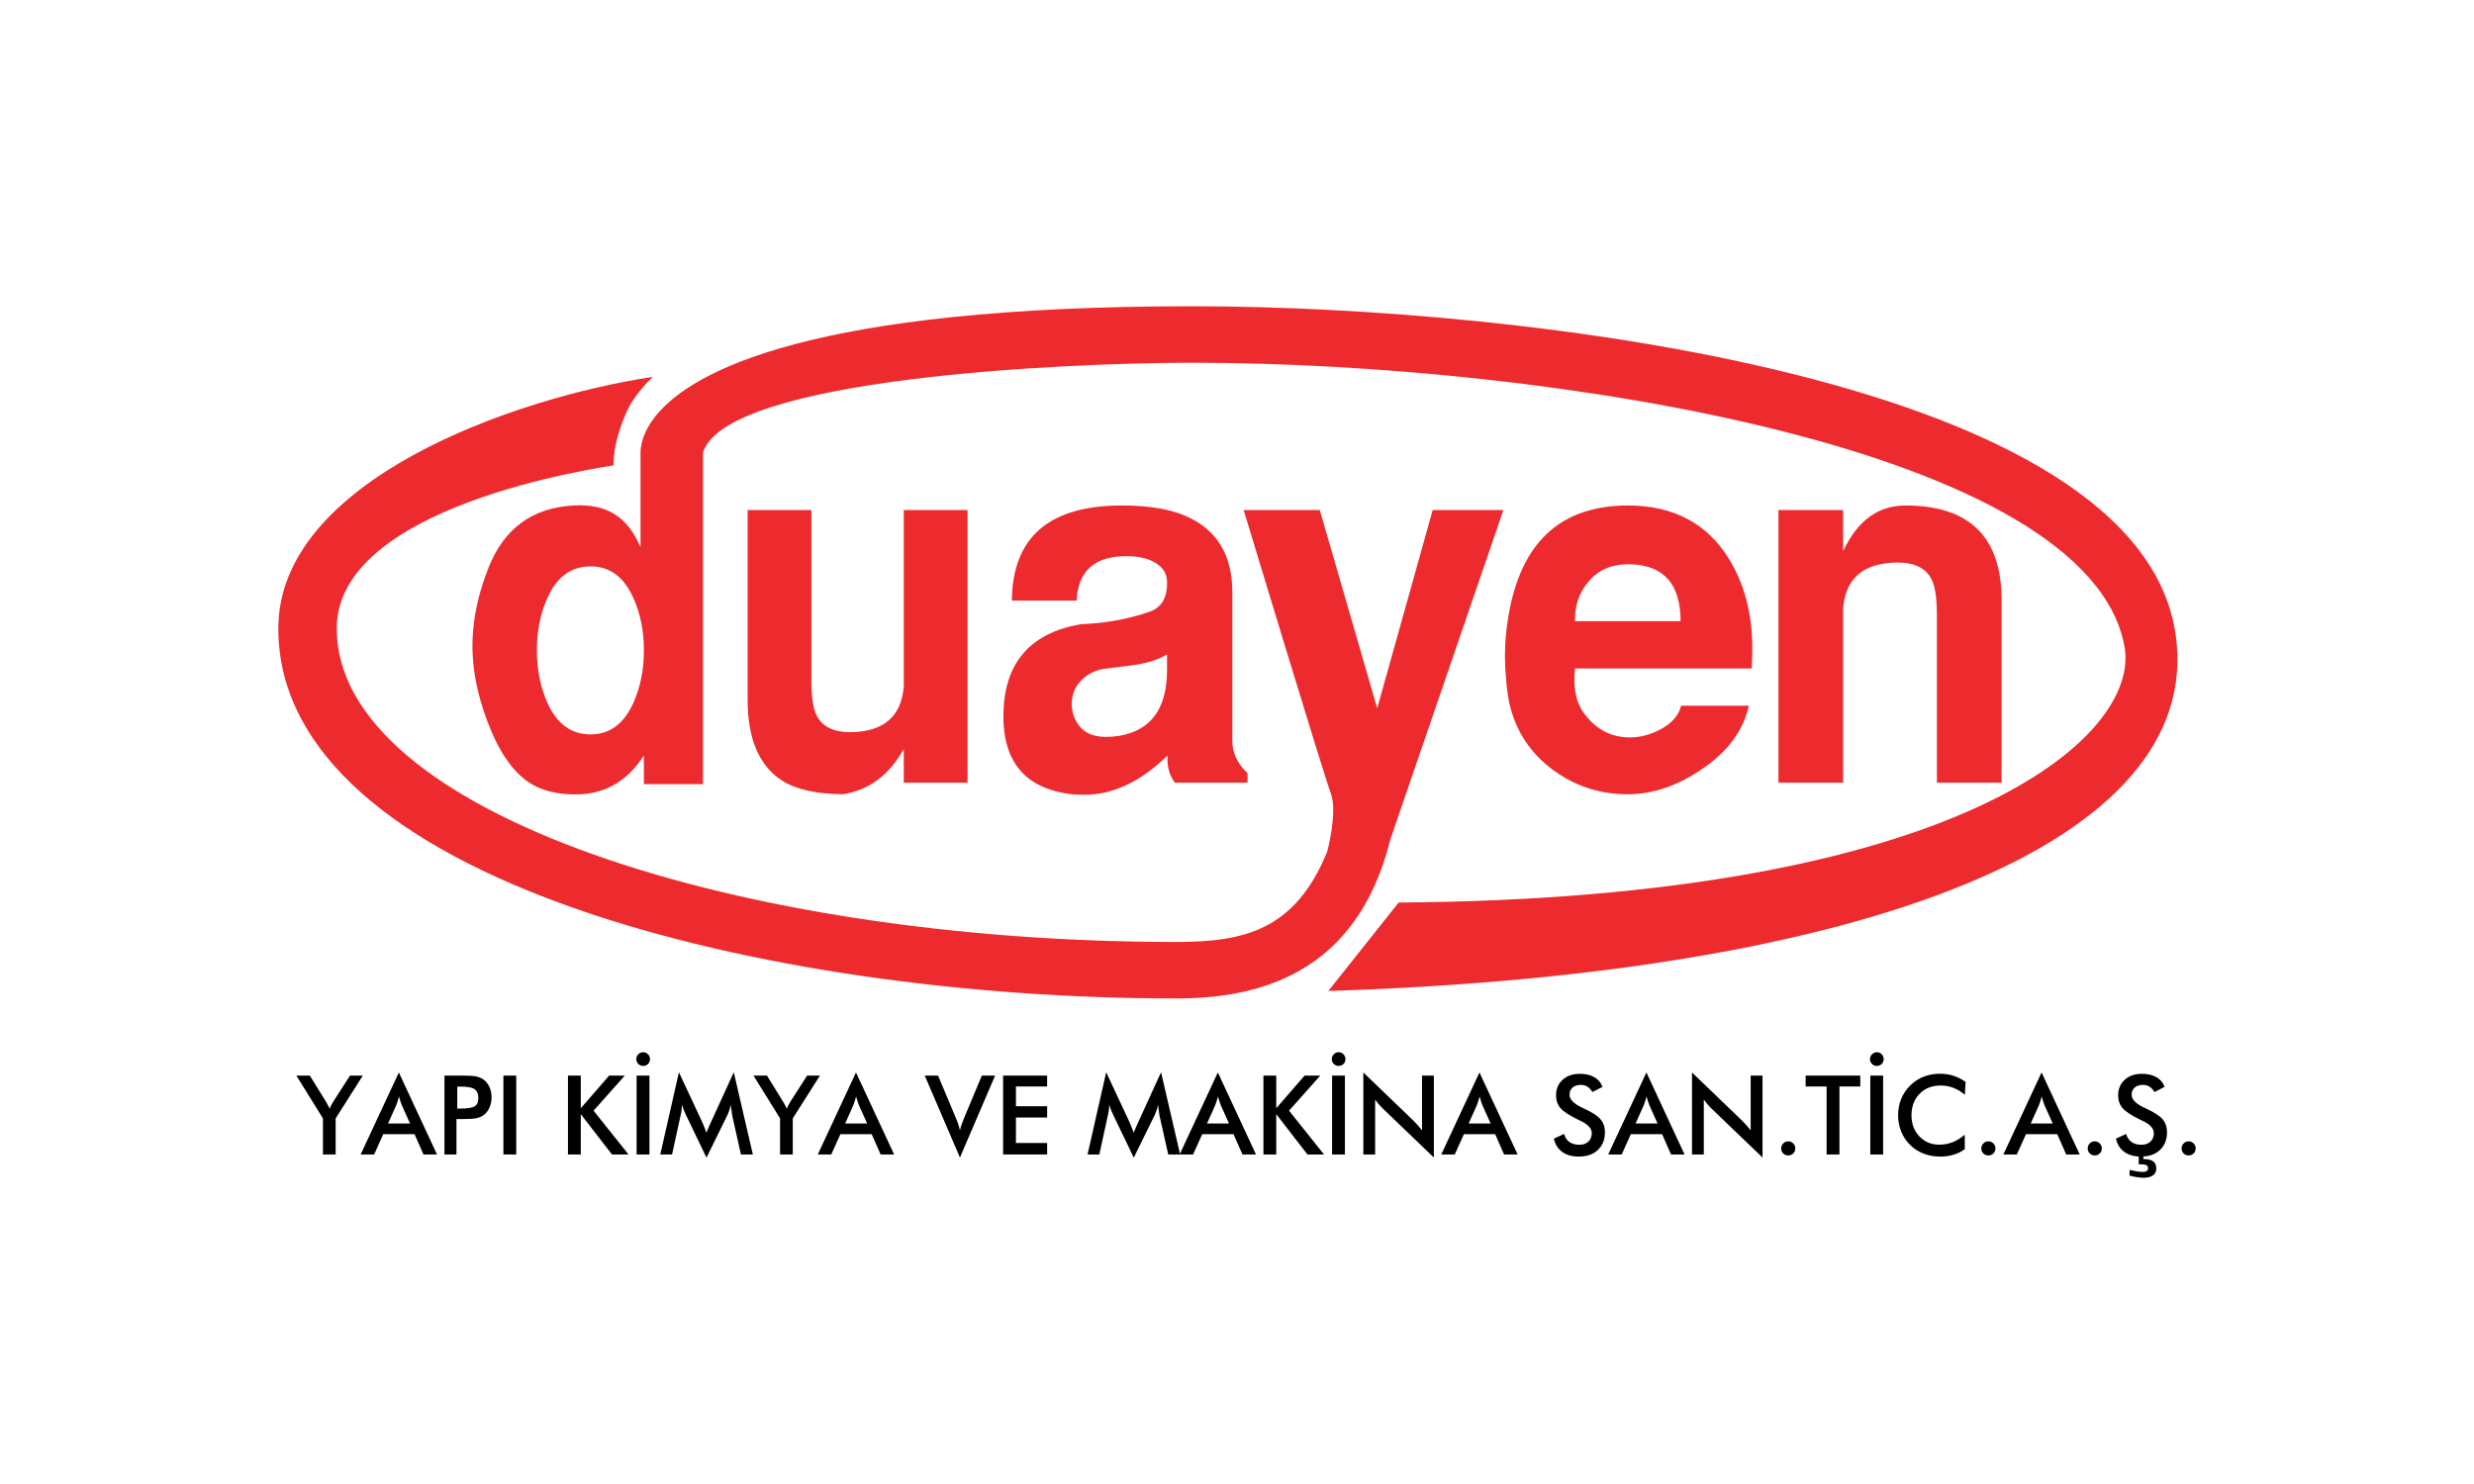<?xml version="1.0" encoding="utf-8"?>
<!-- Generator: Adobe Illustrator 16.0.0, SVG Export Plug-In . SVG Version: 6.00 Build 0)  -->
<!DOCTYPE svg PUBLIC "-//W3C//DTD SVG 1.1//EN" "http://www.w3.org/Graphics/SVG/1.1/DTD/svg11.dtd">
<svg version="1.1" id="Layer_1" xmlns="http://www.w3.org/2000/svg" xmlns:xlink="http://www.w3.org/1999/xlink" x="0px" y="0px"
	 width="400px" height="240px" viewBox="0 0 400 240" enable-background="new 0 0 400 240" xml:space="preserve">
<g>
	<path fill-rule="evenodd" clip-rule="evenodd" fill="#ED2B2E" d="M103.561,73.192c0-1.293,0.455-3.438,2.453-5.926
		c5.922-7.371,25.398-17.737,86.763-17.737c53.407,0,153.28,11.646,159.003,53.24c4.613,33.521-50.056,54.748-137.015,57.496
		l11.368-14.303c90.194-0.604,120.058-26.652,117.355-41.421c-5.868-32.074-93.053-45.876-150.712-45.876
		c-21.265,0-75.401,2.547-79.121,14.526v53.63h-9.55v-4.635c-2.553,3.961-5.964,6.049-10.233,6.266
		c-3.582,0.162-6.502-0.57-8.759-2.197c-2.208-1.627-4.097-4.283-5.667-7.974c-1.816-4.339-2.821-8.435-3.019-12.286
		c-0.244-4.557,0.614-9.303,2.578-14.239c2.502-6.291,7.065-9.628,13.69-10.008c5.546-0.325,8.804,1.927,10.865,6.754V73.192
		 M95.492,91.595c-3.091,0-5.397,1.654-6.919,4.964c-1.177,2.548-1.766,5.425-1.766,8.624c0,3.2,0.589,6.075,1.766,8.624
		c1.522,3.31,3.829,4.964,6.919,4.964c3.042,0,5.324-1.654,6.847-4.964c1.177-2.549,1.767-5.424,1.767-8.624
		c0-3.199-0.59-6.076-1.767-8.624C100.817,93.249,98.535,91.595,95.492,91.595 M287.543,126.582V82.481H298v6.673
		c2.292-4.937,5.651-7.405,10.085-7.405c10.354,0,15.532,5.1,15.532,15.297v29.536h-10.456V99.568c0-2.875-0.297-4.854-0.895-5.94
		c-1.047-2.006-3.262-2.874-6.647-2.604c-4.73,0.38-7.271,2.848-7.619,7.404v28.153H287.543z M254.65,100.463h17.07
		c0-5.856-2.594-8.923-7.781-9.193c-3.123-0.162-5.53,0.813-7.226,2.929C255.286,95.934,254.598,98.022,254.65,100.463
		 M283.23,108.112h-28.58c-0.318,3.037,0.134,5.396,1.351,7.078c1.904,2.713,4.419,4.068,7.541,4.068
		c1.694,0,3.388-0.461,5.081-1.384c1.748-0.976,2.806-2.224,3.177-3.743h10.956c-0.9,4.068-3.468,7.515-7.702,10.335
		c-3.916,2.656-7.885,3.986-11.907,3.986c-4.127,0-7.859-1.113-11.194-3.336c-3.916-2.602-6.483-6.103-7.701-10.496
		c-0.371-1.302-0.635-3.093-0.793-5.37c-0.267-3.199-0.133-6.346,0.396-9.438c1.958-12.042,8.416-18.063,19.371-18.063
		c7.358,0,12.809,2.903,16.356,8.707c2.486,4.067,3.73,8.868,3.73,14.4C283.311,105.725,283.283,106.81,283.23,108.112
		 M188.685,108.354v-2.521c-1.321,0.813-3.069,1.383-5.238,1.709l-5.082,0.649c-1.48,0.272-2.696,0.923-3.651,1.953
		c-0.953,1.03-1.429,2.251-1.429,3.661c0,1.248,0.344,2.36,1.031,3.337c0.9,1.356,2.408,2.033,4.526,2.033
		c0.635,0,1.323-0.054,2.063-0.162C186.094,118.147,188.685,114.594,188.685,108.354 M201.706,126.582h-11.75
		c-0.9-1.193-1.295-2.658-1.191-4.395c-4.339,4.23-8.812,6.346-13.417,6.346c-0.688,0-1.35-0.025-1.983-0.08
		c-7.729-0.869-11.433-5.396-11.115-13.589c0.317-7.865,4.473-12.502,12.464-13.912c4.075-0.162,7.806-0.842,11.194-2.034
		c1.959-0.706,2.885-2.359,2.777-4.963c-0.052-1.194-0.634-2.144-1.744-2.848c-1.325-0.868-3.177-1.248-5.559-1.141
		c-4.658,0.217-7.091,2.604-7.304,7.16h-10.48c0.106-10.252,6.034-15.378,17.784-15.378c4.183,0,7.568,0.543,10.164,1.627
		c5.133,2.172,7.699,6.293,7.699,12.368v24.084c0,1.955,0.82,3.689,2.461,5.209V126.582z M156.429,82.481v44.101h-10.305v-5.451
		c-2.355,4.23-5.643,6.672-9.863,7.322c-4.318-0.055-7.582-0.787-9.79-2.197c-3.729-2.387-5.594-6.753-5.594-13.1V82.481h10.305
		v27.339c0,2.876,0.294,4.854,0.882,5.939c1.031,2.008,3.215,2.875,6.553,2.603c4.661-0.377,7.165-2.846,7.507-7.402V82.481H156.429
		z M99.228,75.251c-2.372,0.444-44.784,6.461-44.784,26.391c0,29.796,65.284,50.698,135.723,50.698
		c10.999,0,19.227-1.887,24.415-14.605c0,0,1.729-6.43,0.585-9.436c-1.143-3.006-14.093-45.817-14.093-45.817h12.307l9.289,32.058
		l8.973-32.058h11.433l-18.261,53.212c-5.486,22.174-21.794,25.783-34.647,25.783C123.825,161.477,45,142.354,45,101.642
		c0-23.845,37.83-37.27,60.564-40.695c0,0-2.876,2.64-4.165,5.479C98.895,71.955,99.228,75.251,99.228,75.251"/>
	<path d="M52.213,186.707v-5.836l-4.295-6.92h2.178l2.674,4.33c0.064,0.111,0.144,0.256,0.24,0.436s0.193,0.375,0.292,0.584
		c0.081-0.203,0.167-0.395,0.257-0.576c0.09-0.18,0.184-0.346,0.284-0.496l2.744-4.277h2.074l-4.391,6.92v5.836H52.213z"/>
	<path d="M68.47,186.707l-1.447-3.285h-5.053l-1.481,3.285h-2.178l6.178-13.262l6.168,13.262H68.47z M62.738,181.695h3.555
		l-1.306-2.908c-0.076-0.186-0.155-0.398-0.236-0.641c-0.081-0.242-0.163-0.51-0.244-0.805c-0.07,0.277-0.144,0.539-0.222,0.779
		c-0.079,0.24-0.158,0.463-0.24,0.666L62.738,181.695z"/>
	<path d="M73.802,180.982v5.725H71.86v-12.756h3.137c0.929,0,1.613,0.051,2.052,0.152s0.82,0.27,1.146,0.502
		c0.4,0.295,0.714,0.695,0.941,1.197c0.227,0.504,0.34,1.055,0.34,1.66c0,0.604-0.113,1.162-0.34,1.672
		c-0.227,0.512-0.541,0.912-0.941,1.203c-0.326,0.232-0.708,0.398-1.146,0.496s-1.123,0.148-2.052,0.148h-0.41H73.802z
		 M73.933,179.283h0.531c1.151,0,1.917-0.125,2.3-0.375s0.575-0.689,0.575-1.324c0-0.68-0.205-1.158-0.614-1.438
		c-0.41-0.279-1.163-0.418-2.261-0.418h-0.531V179.283z"/>
	<rect x="81.391" y="173.951" width="2.074" height="12.756"/>
	<polygon points="91.829,186.707 91.829,173.951 93.903,173.951 93.903,179.23 98.486,173.951 101.021,173.951 95.968,179.623 
		101.622,186.707 98.947,186.707 93.903,180.189 93.903,186.707 	"/>
	<path d="M102.877,171.275c0-0.295,0.11-0.553,0.331-0.773c0.221-0.223,0.479-0.332,0.776-0.332c0.302,0,0.562,0.107,0.779,0.322
		c0.218,0.215,0.327,0.477,0.327,0.783c0,0.32-0.104,0.586-0.313,0.793c-0.209,0.209-0.474,0.316-0.792,0.316
		c-0.314,0-0.577-0.109-0.789-0.324C102.982,171.846,102.877,171.584,102.877,171.275 M102.928,173.951h2.074v12.756h-2.074V173.951
		z"/>
	<path d="M118.385,180.408c-0.023-0.1-0.06-0.373-0.113-0.82c-0.047-0.369-0.087-0.68-0.122-0.922
		c-0.053,0.289-0.127,0.58-0.223,0.869c-0.095,0.291-0.216,0.588-0.362,0.889l-3.336,6.797l-3.337-6.936
		c-0.139-0.285-0.26-0.561-0.362-0.828c-0.102-0.266-0.19-0.531-0.266-0.791c-0.006,0.266-0.027,0.545-0.064,0.838
		c-0.038,0.295-0.095,0.602-0.17,0.92l-1.368,6.283h-1.908l3.015-13.295l3.764,8.049c0.059,0.127,0.147,0.34,0.266,0.637
		c0.119,0.295,0.262,0.662,0.432,1.098c0.122-0.365,0.313-0.83,0.575-1.395c0.069-0.15,0.122-0.268,0.157-0.348l3.676-8.041
		l3.085,13.295h-1.926L118.385,180.408z"/>
	<path d="M126.122,186.707v-5.836l-4.296-6.92h2.178l2.675,4.33c0.065,0.111,0.144,0.256,0.24,0.436s0.193,0.375,0.292,0.584
		c0.082-0.203,0.167-0.395,0.257-0.576c0.089-0.18,0.185-0.346,0.283-0.496l2.745-4.277h2.073l-4.391,6.92v5.836H126.122z"/>
	<path d="M142.38,186.707l-1.447-3.285h-5.053l-1.482,3.285h-2.178l6.177-13.262l6.168,13.262H142.38z M136.646,181.695h3.556
		l-1.308-2.908c-0.075-0.186-0.154-0.398-0.235-0.641c-0.082-0.242-0.163-0.51-0.245-0.805c-0.069,0.277-0.143,0.539-0.221,0.779
		c-0.079,0.24-0.158,0.463-0.24,0.666L136.646,181.695z"/>
	<path d="M155.204,187.203l-5.689-13.252h2.152l2.857,6.797c0.169,0.393,0.308,0.758,0.419,1.094c0.11,0.332,0.197,0.65,0.261,0.953
		c0.075-0.318,0.172-0.65,0.288-0.994c0.116-0.342,0.253-0.693,0.409-1.053l2.849-6.797h2.144L155.204,187.203z"/>
	<polygon points="162.183,186.707 162.183,173.951 169.302,173.951 169.302,175.711 164.257,175.711 164.257,178.908 
		169.302,178.908 169.302,180.73 164.257,180.73 164.257,184.85 169.302,184.85 169.302,186.707 	"/>
	<path d="M187.467,180.408c-0.022-0.1-0.061-0.373-0.112-0.82c-0.047-0.369-0.088-0.68-0.122-0.922
		c-0.054,0.289-0.127,0.58-0.224,0.869c-0.095,0.291-0.217,0.588-0.361,0.889l-3.337,6.797l-3.336-6.936
		c-0.141-0.285-0.26-0.561-0.362-0.828c-0.102-0.266-0.19-0.531-0.267-0.791c-0.004,0.266-0.027,0.545-0.063,0.838
		c-0.039,0.295-0.095,0.602-0.171,0.92l-1.368,6.283h-1.907l3.014-13.295l3.765,8.049c0.059,0.127,0.146,0.34,0.265,0.637
		c0.12,0.295,0.263,0.662,0.432,1.098c0.122-0.365,0.314-0.83,0.576-1.395c0.069-0.15,0.121-0.268,0.157-0.348l3.675-8.041
		l3.086,13.295h-1.925L187.467,180.408z"/>
	<path d="M200.884,186.707l-1.445-3.285h-5.055l-1.481,3.285h-2.177l6.178-13.262l6.167,13.262H200.884z M195.152,181.695h3.556
		l-1.307-2.908c-0.076-0.186-0.155-0.398-0.236-0.641c-0.082-0.242-0.163-0.51-0.244-0.805c-0.07,0.277-0.144,0.539-0.222,0.779
		c-0.079,0.24-0.158,0.463-0.24,0.666L195.152,181.695z"/>
	<polygon points="204.274,186.707 204.274,173.951 206.347,173.951 206.347,179.23 210.929,173.951 213.466,173.951 
		208.413,179.623 214.068,186.707 211.392,186.707 206.347,180.189 206.347,186.707 	"/>
	<path d="M215.321,171.275c0-0.295,0.11-0.553,0.332-0.773c0.221-0.223,0.479-0.332,0.774-0.332c0.304,0,0.563,0.107,0.78,0.322
		c0.219,0.215,0.327,0.477,0.327,0.783c0,0.32-0.104,0.586-0.313,0.793c-0.21,0.209-0.475,0.316-0.795,0.316
		c-0.313,0-0.575-0.109-0.787-0.324C215.427,171.846,215.321,171.584,215.321,171.275 M215.374,173.951h2.072v12.756h-2.072V173.951
		z"/>
	<path d="M220.427,186.707v-13.262l8.104,7.797c0.22,0.223,0.443,0.459,0.669,0.707c0.229,0.25,0.465,0.531,0.716,0.846v-8.844
		h1.916v13.252l-8.268-7.936c-0.221-0.215-0.435-0.443-0.641-0.682c-0.206-0.236-0.403-0.488-0.588-0.748v8.869H220.427z"/>
	<path d="M243.184,186.707l-1.446-3.285h-5.052l-1.481,3.285h-2.179l6.176-13.262l6.171,13.262H243.184z M237.451,181.695h3.555
		l-1.307-2.908c-0.076-0.186-0.154-0.398-0.235-0.641c-0.082-0.242-0.163-0.51-0.243-0.805c-0.07,0.277-0.146,0.539-0.224,0.779
		s-0.158,0.463-0.239,0.666L237.451,181.695z"/>
	<path d="M251.227,184.152l1.653-0.766c0.158,0.57,0.445,1.002,0.862,1.303c0.42,0.299,0.953,0.449,1.604,0.449
		c0.617,0,1.105-0.172,1.469-0.514c0.363-0.344,0.545-0.803,0.545-1.379c0-0.746-0.621-1.416-1.864-2.002
		c-0.174-0.088-0.308-0.15-0.401-0.191c-1.405-0.686-2.342-1.305-2.809-1.861c-0.469-0.555-0.702-1.232-0.702-2.033
		c0-1.041,0.353-1.883,1.059-2.527s1.631-0.969,2.775-0.969c0.94,0,1.728,0.184,2.36,0.545c0.633,0.365,1.073,0.887,1.316,1.566
		l-1.622,0.836c-0.255-0.402-0.535-0.695-0.839-0.881c-0.307-0.186-0.656-0.277-1.052-0.277c-0.556,0-1,0.145-1.327,0.434
		c-0.329,0.291-0.492,0.682-0.492,1.168c0,0.768,0.72,1.48,2.16,2.145c0.11,0.051,0.198,0.092,0.261,0.119
		c1.261,0.584,2.127,1.15,2.596,1.705c0.472,0.555,0.706,1.248,0.706,2.078c0,1.207-0.38,2.166-1.141,2.879
		s-1.789,1.068-3.084,1.068c-1.087,0-1.978-0.252-2.671-0.75C251.895,185.799,251.441,185.082,251.227,184.152"/>
	<path d="M270.175,186.707l-1.445-3.285h-5.054l-1.48,3.285h-2.179l6.178-13.262l6.169,13.262H270.175z M264.443,181.695h3.556
		l-1.308-2.908c-0.076-0.186-0.154-0.398-0.234-0.641c-0.083-0.242-0.164-0.51-0.244-0.805c-0.069,0.277-0.145,0.539-0.224,0.779
		c-0.078,0.24-0.157,0.463-0.239,0.666L264.443,181.695z"/>
	<path d="M273.564,186.707v-13.262l8.104,7.797c0.22,0.223,0.444,0.459,0.669,0.707c0.229,0.25,0.466,0.531,0.716,0.846v-8.844
		h1.916v13.252l-8.267-7.936c-0.222-0.215-0.436-0.443-0.642-0.682c-0.205-0.236-0.402-0.488-0.587-0.748v8.869H273.564z"/>
	<path d="M287.984,185.74c0-0.32,0.11-0.594,0.33-0.818c0.222-0.229,0.491-0.34,0.811-0.34c0.32,0,0.59,0.111,0.813,0.34
		c0.221,0.225,0.329,0.498,0.329,0.818c0,0.313-0.108,0.578-0.329,0.797c-0.223,0.219-0.492,0.326-0.813,0.326
		c-0.319,0-0.589-0.107-0.811-0.326C288.094,186.318,287.984,186.053,287.984,185.74"/>
	<polygon points="297.403,175.711 297.403,186.707 295.329,186.707 295.329,175.711 291.941,175.711 291.941,173.951 
		300.774,173.951 300.774,175.711 	"/>
	<path d="M302.343,171.275c0-0.295,0.11-0.553,0.331-0.773c0.221-0.223,0.479-0.332,0.775-0.332c0.301,0,0.561,0.107,0.78,0.322
		c0.217,0.215,0.326,0.477,0.326,0.783c0,0.32-0.104,0.586-0.314,0.793c-0.208,0.209-0.472,0.316-0.792,0.316
		c-0.313,0-0.577-0.109-0.789-0.324S302.343,171.584,302.343,171.275 M302.395,173.951h2.073v12.756h-2.073V173.951z"/>
	<path d="M317.685,177.053c-0.587-0.5-1.205-0.873-1.859-1.123c-0.653-0.25-1.341-0.375-2.062-0.375
		c-1.394,0-2.528,0.447-3.401,1.34c-0.874,0.896-1.312,2.055-1.312,3.479c0,1.377,0.426,2.514,1.277,3.406
		c0.851,0.895,1.922,1.342,3.217,1.342c0.758,0,1.476-0.133,2.158-0.4s1.337-0.672,1.965-1.213v2.346
		c-0.559,0.4-1.165,0.699-1.821,0.896s-1.367,0.297-2.136,0.297c-0.975,0-1.877-0.162-2.703-0.479
		c-0.828-0.32-1.558-0.791-2.183-1.412c-0.623-0.611-1.101-1.33-1.435-2.156c-0.335-0.828-0.5-1.711-0.5-2.645
		c0-0.936,0.165-1.813,0.5-2.637c0.334-0.822,0.818-1.543,1.451-2.164c0.632-0.627,1.359-1.104,2.178-1.426
		c0.819-0.322,1.705-0.482,2.657-0.482c0.751,0,1.465,0.109,2.145,0.326c0.678,0.219,1.339,0.549,1.977,0.99L317.685,177.053z"/>
	<path d="M320.342,185.74c0-0.32,0.111-0.594,0.332-0.818c0.22-0.229,0.491-0.34,0.811-0.34c0.318,0,0.589,0.111,0.81,0.34
		c0.222,0.225,0.332,0.498,0.332,0.818c0,0.313-0.11,0.578-0.332,0.797c-0.221,0.219-0.491,0.326-0.81,0.326
		c-0.319,0-0.591-0.107-0.811-0.326C320.453,186.318,320.342,186.053,320.342,185.74"/>
	<path d="M334.065,186.707l-1.446-3.285h-5.054l-1.481,3.285h-2.177l6.178-13.262l6.167,13.262H334.065z M328.331,181.695h3.557
		l-1.309-2.908c-0.074-0.186-0.153-0.398-0.235-0.641c-0.08-0.242-0.162-0.51-0.244-0.805c-0.069,0.277-0.142,0.539-0.22,0.779
		c-0.081,0.24-0.16,0.463-0.24,0.666L328.331,181.695z"/>
	<path d="M337.542,185.74c0-0.32,0.109-0.594,0.329-0.818c0.222-0.229,0.492-0.34,0.811-0.34c0.32,0,0.59,0.111,0.812,0.34
		c0.221,0.225,0.331,0.498,0.331,0.818c0,0.313-0.11,0.578-0.331,0.797c-0.222,0.219-0.491,0.326-0.812,0.326
		c-0.318,0-0.589-0.107-0.811-0.326C337.652,186.318,337.542,186.053,337.542,185.74"/>
	<path d="M342.106,184.152l1.657-0.766c0.156,0.57,0.444,1.002,0.862,1.303c0.418,0.299,0.953,0.449,1.603,0.449
		c0.615,0,1.105-0.172,1.469-0.514c0.362-0.344,0.544-0.803,0.544-1.379c0-0.746-0.622-1.416-1.864-2.002
		c-0.175-0.088-0.308-0.15-0.4-0.191c-1.406-0.686-2.344-1.305-2.811-1.861c-0.468-0.555-0.702-1.232-0.702-2.033
		c0-1.041,0.354-1.883,1.06-2.527c0.704-0.645,1.63-0.967,2.774-0.967c0.942,0,1.728,0.182,2.361,0.543
		c0.634,0.365,1.071,0.887,1.315,1.566l-1.62,0.836c-0.256-0.402-0.535-0.695-0.842-0.881c-0.303-0.186-0.654-0.277-1.049-0.277
		c-0.559,0-1.001,0.145-1.329,0.434c-0.327,0.291-0.492,0.682-0.492,1.168c0,0.768,0.721,1.48,2.16,2.145
		c0.11,0.051,0.197,0.092,0.262,0.119c1.261,0.584,2.126,1.15,2.598,1.705c0.469,0.555,0.705,1.248,0.705,2.078
		c0,1.207-0.381,2.166-1.142,2.879c-0.76,0.713-1.789,1.068-3.084,1.068c-1.086,0-1.977-0.252-2.67-0.75
		C342.776,185.799,342.321,185.082,342.106,184.152 M344.31,190.129v-0.922c0.472,0.109,0.878,0.191,1.221,0.244
		s0.639,0.078,0.889,0.078c0.302,0,0.524-0.049,0.671-0.148c0.145-0.098,0.218-0.246,0.218-0.443c0-0.227-0.091-0.391-0.274-0.492
		c-0.183-0.104-0.479-0.154-0.884-0.154c-0.041,0-0.1,0.004-0.174,0.01c-0.077,0.006-0.139,0.01-0.184,0.01v-1.604h0.749v0.748
		h0.147c0.651,0,1.138,0.129,1.461,0.381c0.322,0.25,0.483,0.631,0.483,1.137c0,0.482-0.18,0.852-0.537,1.109
		c-0.355,0.26-0.868,0.389-1.537,0.389c-0.284,0-0.616-0.029-0.992-0.084C345.188,190.332,344.77,190.246,344.31,190.129"/>
	<path d="M352.718,185.74c0-0.32,0.11-0.594,0.332-0.818c0.221-0.229,0.489-0.34,0.809-0.34c0.32,0,0.59,0.111,0.812,0.34
		c0.222,0.225,0.33,0.498,0.33,0.818c0,0.313-0.108,0.578-0.33,0.797s-0.491,0.326-0.812,0.326c-0.319,0-0.588-0.107-0.809-0.326
		C352.828,186.318,352.718,186.053,352.718,185.74"/>
</g>
</svg>
